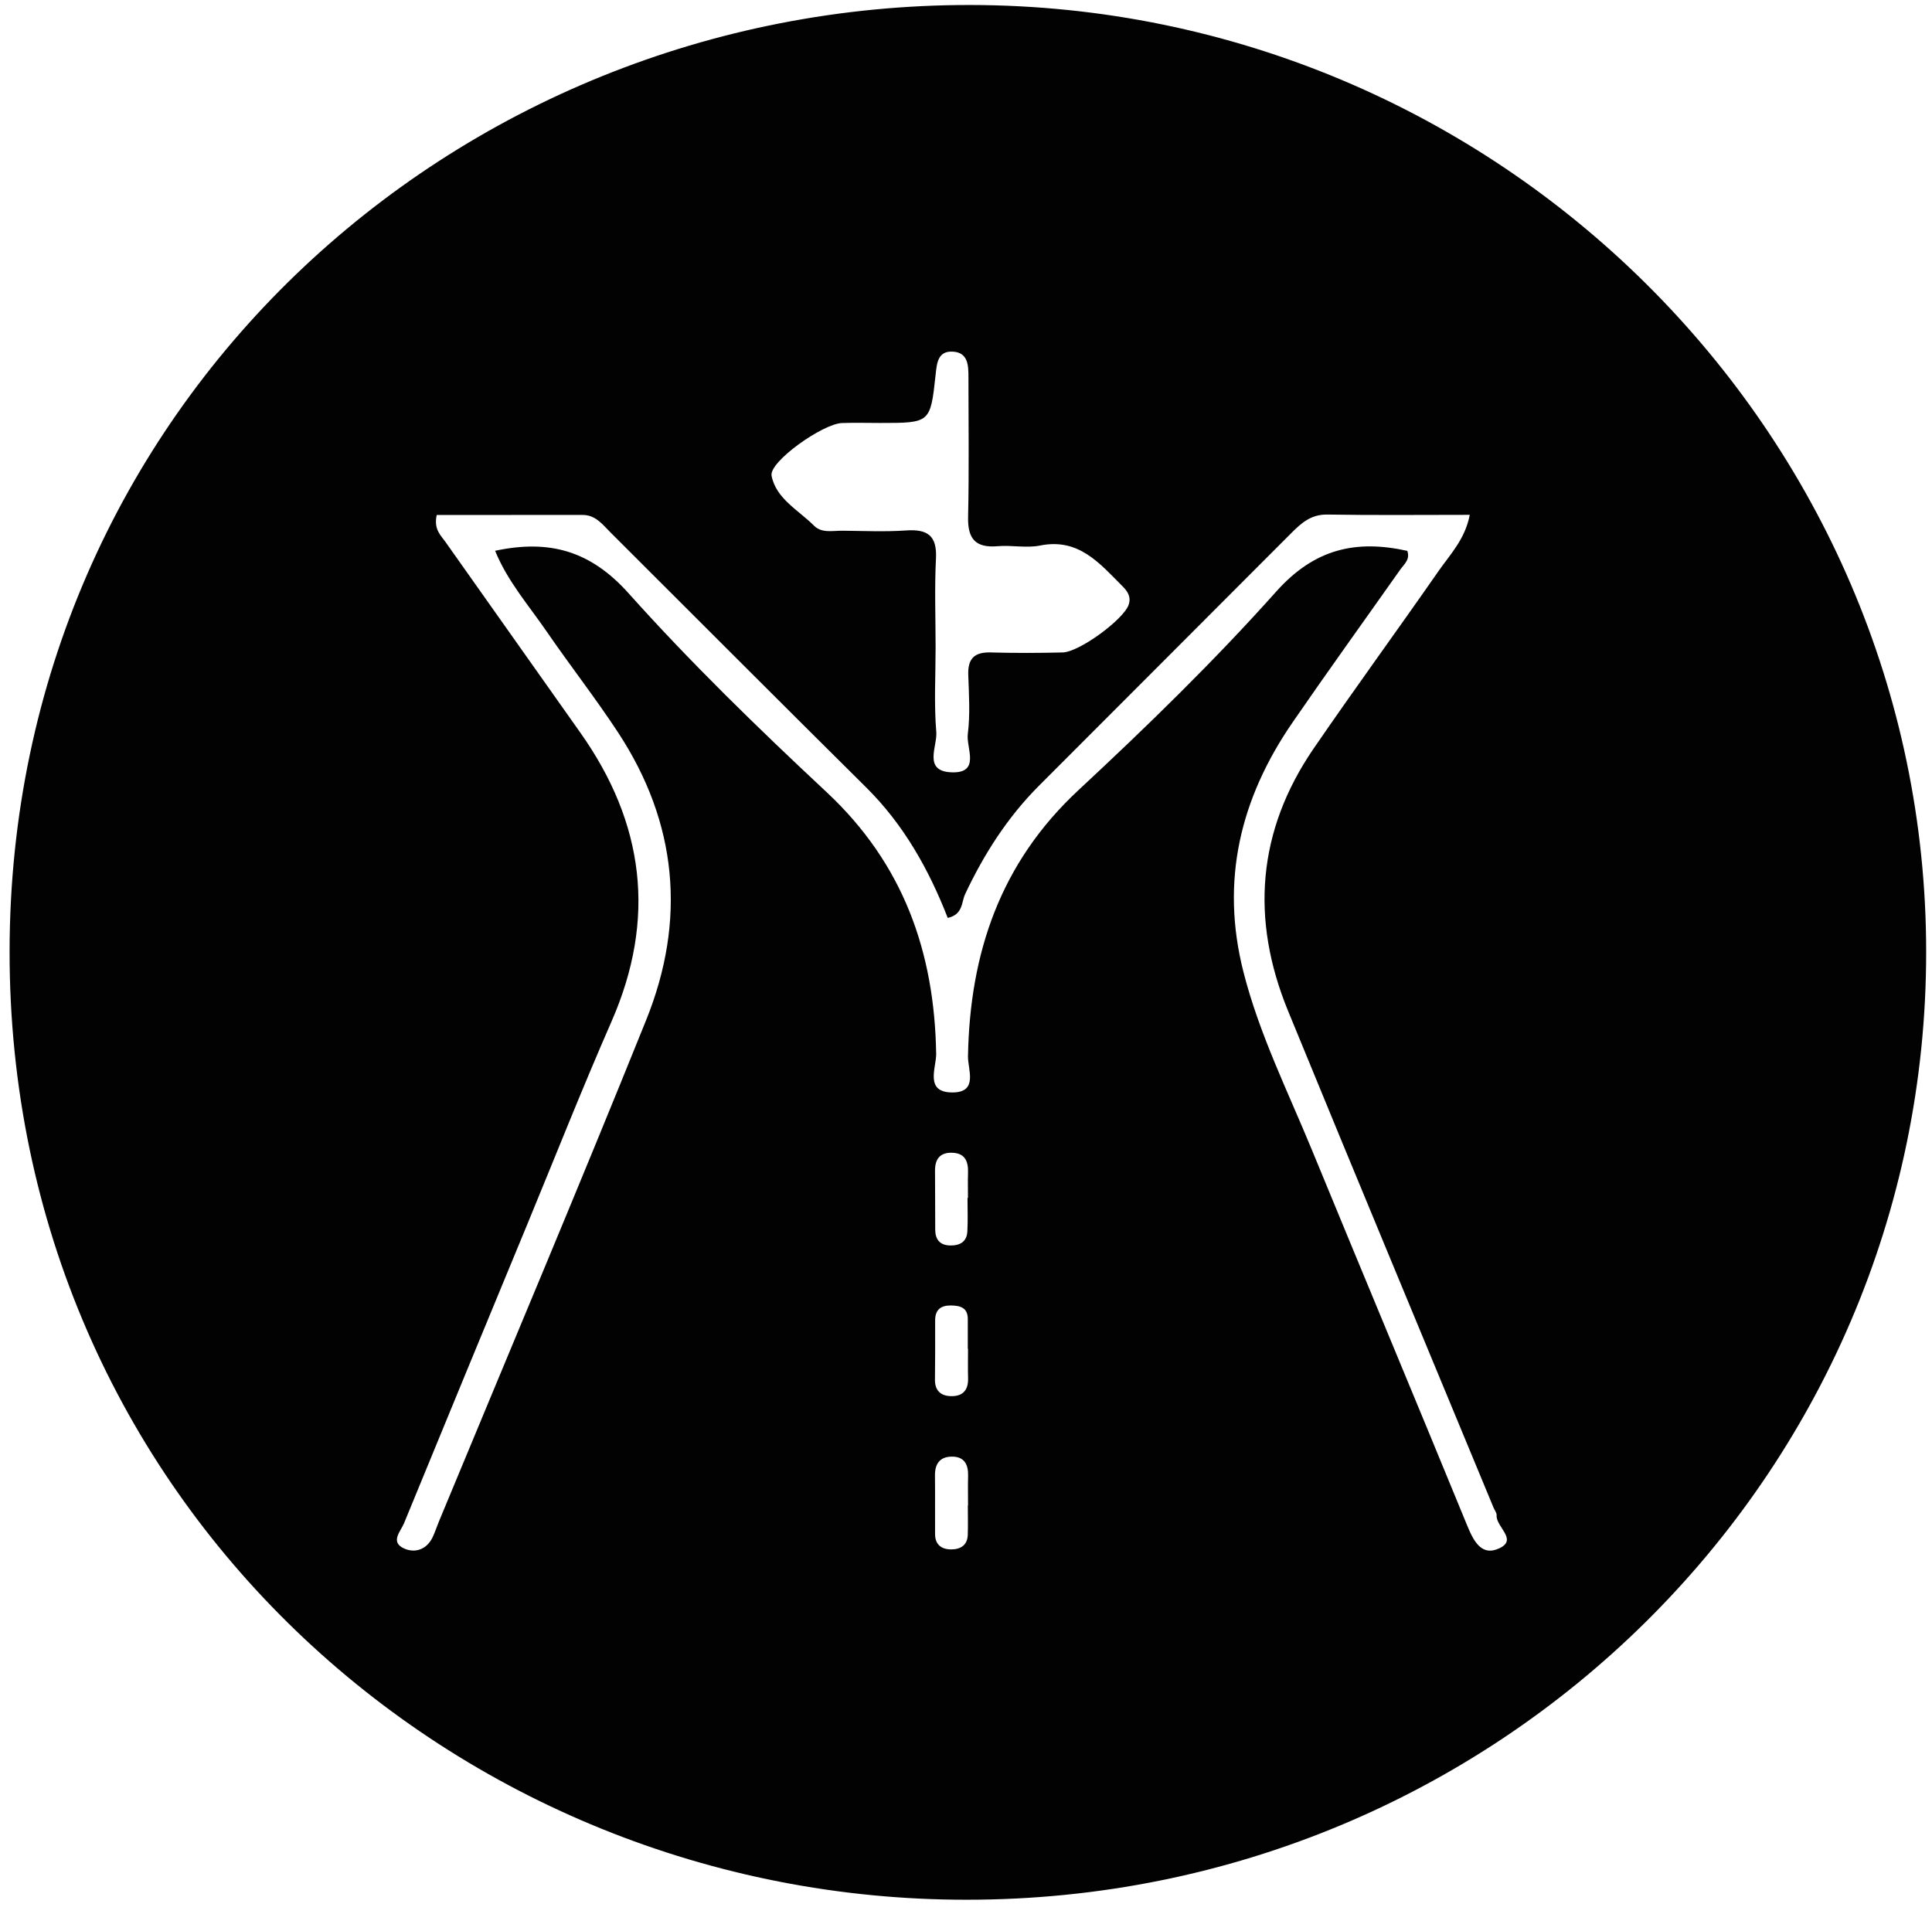 <?xml version="1.0" encoding="UTF-8"?><svg xmlns="http://www.w3.org/2000/svg" xmlns:xlink="http://www.w3.org/1999/xlink" xmlns:avocode="https://avocode.com/" id="SVGDoc635108bd60735" width="109px" height="108px" version="1.1" viewBox="0 0 109 108" aria-hidden="true"><defs><linearGradient class="cerosgradient" data-cerosgradient="true" id="CerosGradient_id3088ae7c1" gradientUnits="userSpaceOnUse" x1="50%" y1="100%" x2="50%" y2="0%"><stop offset="0%" stop-color="#d1d1d1"/><stop offset="100%" stop-color="#d1d1d1"/></linearGradient><linearGradient/></defs><g><g><path d="M0.541,53.653c0.037,-30.557 24.953,-53.404 54.202,-53.371c29.69,0.035 53.923,24.02 53.928,53.43c0.005,29.555 -24.203,53.48 -54.112,53.48c-28.878,0.032 -54.056,-22.644 -54.018,-53.539zM25.133,30.58c2.533,3.586 5.068,7.172 7.605,10.755c3.617,5.108 4.303,10.506 1.762,16.304c-1.665,3.799 -3.188,7.659 -4.772,11.493c-2.315,5.603 -4.633,11.206 -6.933,16.816c-0.188,0.457 -0.799,1.057 -0.005,1.421c0.61,0.28 1.273,0.079 1.614,-0.624c0.138,-0.286 0.234,-0.592 0.356,-0.887c3.908,-9.434 7.884,-18.84 11.699,-28.311c2.265,-5.621 1.769,-11.11 -1.594,-16.226c-1.27,-1.934 -2.7,-3.762 -4.01,-5.67c-1.013,-1.478 -2.219,-2.846 -2.922,-4.573c3.084,-0.658 5.397,0.013 7.535,2.403c3.513,3.925 7.311,7.614 11.165,11.213c4.325,4.038 6.091,9.008 6.184,14.768c0.012,0.781 -0.684,2.204 0.956,2.179c1.427,-0.022 0.825,-1.305 0.839,-2.042c0.107,-5.83 1.821,-10.91 6.23,-15.012c3.861,-3.591 7.656,-7.283 11.164,-11.212c2.16,-2.417 4.497,-2.932 7.391,-2.293c0.175,0.49 -0.182,0.753 -0.402,1.065c-2.025,2.872 -4.081,5.724 -6.073,8.619c-2.95,4.288 -4.08,8.938 -2.766,14.088c0.892,3.498 2.494,6.712 3.856,10.022c2.907,7.065 5.857,14.113 8.756,21.181c0.369,0.898 0.818,1.796 1.85,1.292c1.01,-0.495 -0.226,-1.198 -0.181,-1.845c0.01,-0.142 -0.115,-0.293 -0.176,-0.44c-3.868,-9.344 -7.761,-18.678 -11.596,-28.035c-2.117,-5.166 -1.735,-10.152 1.454,-14.802c2.304,-3.36 4.708,-6.65 7.034,-9.995c0.656,-0.944 1.506,-1.805 1.768,-3.182c-2.773,0 -5.407,0.028 -8.04,-0.016c-0.917,-0.015 -1.465,0.479 -2.039,1.056c-4.74,4.756 -9.492,9.5 -14.234,14.254c-1.769,1.774 -3.094,3.85 -4.158,6.109c-0.213,0.453 -0.107,1.143 -0.98,1.341c-1.063,-2.73 -2.482,-5.263 -4.6,-7.362c-4.826,-4.783 -9.623,-9.595 -14.432,-14.395c-0.448,-0.447 -0.836,-0.982 -1.569,-0.981c-2.764,0.003 -5.528,0.001 -8.23,0.001c-0.178,0.812 0.224,1.141 0.494,1.523zM52.824,41.31c0.067,0.787 -0.759,2.194 0.837,2.267c1.687,0.078 0.843,-1.376 0.94,-2.15c0.139,-1.098 0.066,-2.228 0.027,-3.342c-0.033,-0.912 0.338,-1.296 1.259,-1.271c1.355,0.038 2.712,0.034 4.067,0c0.955,-0.025 3.439,-1.868 3.72,-2.683c0.155,-0.448 -0.051,-0.759 -0.344,-1.052c-1.289,-1.287 -2.466,-2.739 -4.652,-2.297c-0.766,0.155 -1.595,-0.031 -2.386,0.037c-1.246,0.107 -1.702,-0.404 -1.674,-1.644c0.06,-2.628 0.02,-5.259 0.02,-7.889c0.001,-0.659 -0.016,-1.389 -0.867,-1.444c-0.877,-0.057 -0.916,0.67 -0.988,1.329c-0.293,2.696 -0.301,2.695 -3.128,2.695c-0.718,0 -1.437,-0.021 -2.154,0.004c-1.085,0.039 -4.123,2.189 -3.97,2.975c0.252,1.298 1.52,1.939 2.397,2.819c0.433,0.434 1.054,0.277 1.604,0.282c1.196,0.011 2.397,0.067 3.588,-0.015c1.205,-0.083 1.752,0.286 1.686,1.582c-0.085,1.669 -0.021,3.346 -0.021,5.019c0,1.594 -0.094,3.196 0.039,4.778zM54.615,84.948c0,-0.552 -0.012,-1.105 0.003,-1.657c0.019,-0.645 -0.202,-1.103 -0.912,-1.101c-0.68,0.002 -0.966,0.406 -0.957,1.072c0.014,1.104 -0.003,2.209 0.006,3.313c0.006,0.584 0.367,0.85 0.906,0.85c0.525,-0.001 0.919,-0.23 0.939,-0.821c0.018,-0.552 0.003,-1.104 0.003,-1.656zM54.611,67.592c0,-0.473 -0.013,-0.947 0.003,-1.421c0.02,-0.63 -0.163,-1.101 -0.884,-1.127c-0.693,-0.026 -0.986,0.352 -0.978,1.026c0.012,1.105 0.001,2.21 0.011,3.315c0.004,0.552 0.262,0.882 0.851,0.891c0.548,0.008 0.931,-0.214 0.962,-0.791c0.035,-0.629 0.008,-1.262 0.008,-1.893c0.009,0 0.018,0 0.027,0zM54.601,76.103c0,-0.557 -0.001,-1.115 0,-1.672c0.002,-0.65 -0.431,-0.764 -0.951,-0.77c-0.567,-0.006 -0.892,0.236 -0.891,0.842c0.004,1.115 0.003,2.23 -0.01,3.344c-0.007,0.587 0.298,0.898 0.849,0.928c0.671,0.036 1.039,-0.29 1.019,-1c-0.015,-0.557 -0.003,-1.115 -0.003,-1.672z" fill="#020202" fill-opacity="1"/></g></g></svg>